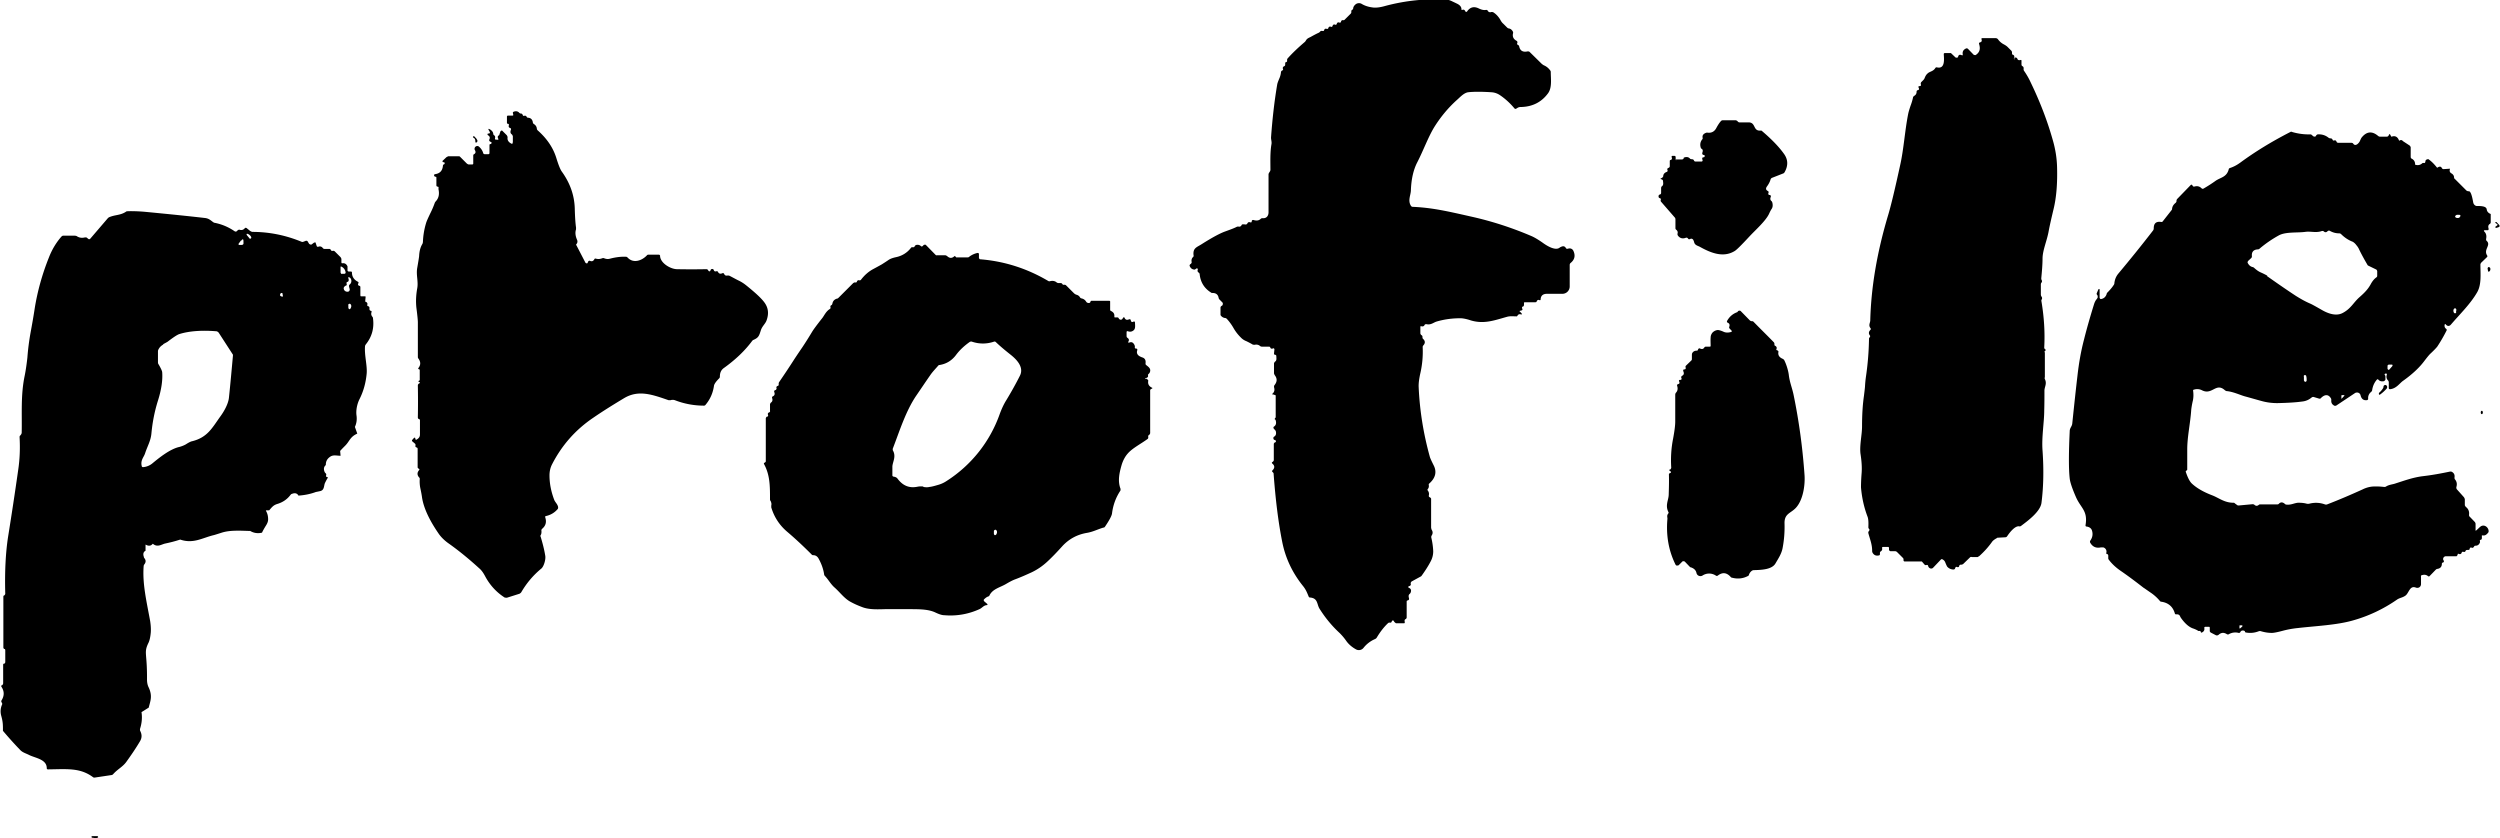 <svg xmlns="http://www.w3.org/2000/svg" id="_レイヤー_1" data-name="レイヤー 1" viewBox="0 0 118.7 39.79"><defs><style>.cls-1{stroke-width:0}</style></defs><path d="M56.73 12.8c-.11 0-.19-.05-.24-.16-.02-.04 0-.07.02-.09l.04-.03s.04-.05.03-.08c-.02-.09 0-.17.06-.23a.08.08 0 0 0 .03-.09c-.04-.35.16-.38.39-.53.49-.31.86-.51 1.11-.6.25-.09.44-.16.55-.22.03-.01.06-.02.09-.01.06.01.11-.01.14-.07.01-.03.04-.04.07-.04.05 0 .12.01.12.01.03 0 .06-.01.08-.04.03-.07.08-.09.15-.06.02 0 .05 0 .06-.02v-.01c0-.07.04-.1.1-.08.14.04.25.02.33-.06.02-.02.05-.03.08-.03.2.02.3-.12.29-.31V8.27c0-.02.02-.06.06-.12.02-.03.03-.06.03-.09 0-.4-.02-.82.05-1.22.02-.12-.03-.22-.02-.33.06-.83.15-1.66.29-2.49.01-.07.05-.17.1-.29.04-.09.07-.19.08-.3 0-.03.02-.06.05-.08l.04-.02s.02-.03.01-.04c-.03-.07-.01-.12.06-.15.03-.01.04-.04.04-.07v-.05s0-.06.03-.07c.05 0 .07-.04.06-.08 0-.03 0-.06.02-.09.25-.28.52-.53.8-.77.03-.02.05-.05.07-.08.07-.13.18-.14.27-.2.11-.06.22-.12.33-.17.03-.01.05-.03.07-.05.03-.04.07-.05.12-.04.04.01.07 0 .08-.04.02-.06.06-.08.12-.06.04.01.07 0 .08-.04.02-.06.06-.08.12-.06.04.02.07 0 .08-.04.02-.06.06-.08.12-.06.04.02.07 0 .08-.04.02-.06.06-.08.12-.06.04.02.07 0 .08-.04.02-.06.05-.08.1-.07.03 0 .05 0 .07-.02l.3-.3s.03-.05.02-.08c0-.04 0-.07.04-.09.03-.02.04-.04.05-.07 0-.07.05-.14.11-.19.08-.07.21-.08.3-.02.17.1.36.15.56.17.14.01.32-.01.56-.08.94-.25 1.89-.35 2.87-.3.09 0 .18.03.27.07.08.04.17.08.25.12.15.07.22.16.22.27 0 .03.01.04.04.03.07-.03.11 0 .14.06.01.03.04.04.07.03 0 0 .02-.01.02-.02.14-.2.32-.25.55-.14.14.07.26.09.35.07.03 0 .06.01.08.04.03.06.09.09.17.06.03 0 .07 0 .1.02.14.09.24.21.32.34.04.08.09.15.15.2l.18.18c.02.02.04.03.07.04.08.01.14.05.19.13.02.03.03.07.02.1-.04.16.02.28.17.36.03.02.05.06.03.1-.02.05 0 .08.04.1.03.01.04.03.05.06.04.21.18.29.4.24.03 0 .06 0 .09.02l.58.57s.06.05.1.07c.12.05.22.13.3.24.02.02.03.05.03.08 0 .31.07.74-.13 1.01-.3.41-.72.63-1.25.65-.13 0-.15.01-.26.08-.03.02-.07.01-.09-.02-.2-.24-.43-.45-.68-.62a.805.805 0 0 0-.41-.14c-.47-.03-.83-.03-1.1 0-.21.03-.39.24-.54.37-.4.36-.74.77-1.03 1.22-.31.48-.55 1.16-.85 1.74-.18.35-.28.79-.3 1.31 0 .24-.16.49 0 .75.02.03.05.05.08.05.95.04 1.7.22 2.81.47.98.22 1.93.53 2.86.93.13.06.3.16.5.3.19.14.6.4.81.24.02-.02.05-.03.07-.04.11-.05.18-.03.23.06.02.03.05.04.09.03.12-.04.21 0 .26.09.11.23.07.42-.12.58-.03.02-.05.06-.05.1v1.02c0 .19-.15.35-.35.35h.01-.74c-.18 0-.29.08-.3.26 0 .04-.02.05-.06.04-.06-.03-.1 0-.13.06 0 .03-.03.04-.06.04h-.5s-.05 0-.04.04v.07s0 .08-.04.09c-.05.01-.07.05-.04.11.02.04 0 .07-.04.08l-.08.02s-.02.01-.01.02l.1.1s.01.03 0 .05c0 0-.02.01-.03 0-.08-.03-.14 0-.17.06-.01.02-.03.04-.06.03-.15 0-.28-.02-.43.02-.61.17-1.1.36-1.73.17-.21-.07-.38-.1-.49-.1-.39 0-.77.05-1.14.16-.15.05-.26.17-.48.12-.03 0-.07.01-.08.04-.03.06-.08.08-.15.06-.04-.01-.05 0-.05.04v.3s.02.07.05.08c.04.02.05.05.05.09 0 .04 0 .07.04.1.1.1.09.2 0 .3-.02.02-.03.05-.03.08.02.43-.02.86-.12 1.28-.05.24-.08.45-.07.63.05 1.12.23 2.22.53 3.3.02.07.08.2.18.4.16.31.09.6-.2.86-.03.02-.04.05-.03.08.01.07 0 .13-.04.18-.03.03-.03.06 0 .09.05.07.06.15.04.23 0 .03 0 .05.03.07l.05.03s.03.03.03.05v1.37s.01.07.03.11c.06.09.05.18 0 .26-.02.03-.03.07-.02.11.05.21.08.42.09.64 0 .17-.04.34-.13.5-.12.23-.26.44-.41.65-.02.03-.04.05-.07.06l-.42.23s-.05.06-.04.09c.02.07 0 .11-.08.13-.02 0-.04.03-.03.05 0 .01.01.03.03.03.09.04.12.11.08.22-.01.03-.03.05-.05.07-.05.04-.06.1-.03.2.01.06 0 .09-.07.11-.03 0-.04.03-.04.05v.76s-.01.05-.04.07c-.06.02-.07.07-.05.14 0 .02 0 .05-.02.06h-.4s-.06-.04-.08-.07l-.04-.06s-.06-.02-.08.05c-.01.04-.04.06-.09.05-.03 0-.06 0-.09.03-.21.2-.38.43-.53.68-.02.03-.04.05-.08.07-.21.09-.4.23-.55.42a.28.28 0 0 1-.36.07c-.18-.1-.34-.23-.46-.4a2.7 2.7 0 0 0-.31-.37c-.37-.34-.69-.73-.96-1.16-.13-.21-.07-.5-.45-.53-.03 0-.06-.02-.07-.06-.08-.19-.12-.3-.25-.47-.52-.64-.85-1.35-1-2.11-.19-.95-.32-2.03-.41-3.25 0-.02-.02-.04-.05-.07-.03-.03-.03-.05 0-.08.11-.11.11-.22-.01-.32-.03-.03-.03-.05 0-.07l.04-.03s.04-.05.03-.08v-.76s.03-.07.07-.07c.02 0 .03-.02.03-.05 0-.03-.02-.05-.05-.06-.04 0-.06-.03-.07-.07 0-.04 0-.07.04-.09.08-.05.1-.13.08-.23 0-.03-.02-.06-.04-.08l-.07-.08s-.02-.06.01-.08c.1-.06.13-.16.09-.3 0-.02-.02-.04-.04-.05-.03-.02.04-.09.04-.09v-1.05s-.1-.04-.12-.04h-.03s-.03-.02 0-.04c.09-.08.11-.18.07-.31 0-.03 0-.06.02-.09.13-.16.14-.31.02-.47-.02-.03-.03-.06-.04-.09v-.48s.02-.06.05-.08c.09-.06.06-.16.06-.26 0-.04-.02-.06-.07-.07-.03 0-.04-.02-.04-.06l.02-.2s-.02-.06-.06-.04c-.07.03-.12.02-.14-.05-.02-.04-.08-.03-.08-.03h-.32s-.06-.01-.08-.03a.276.276 0 0 0-.25-.06c-.03 0-.07 0-.1-.01-.1-.06-.2-.11-.3-.16a.707.707 0 0 1-.27-.18 2.07 2.07 0 0 1-.34-.44c-.09-.16-.2-.31-.32-.44-.02-.02-.05-.04-.08-.04a.297.297 0 0 1-.22-.14v-.35c0-.04.02-.07.06-.09.04-.02.05-.06.05-.11 0-.03-.02-.05-.04-.07l-.12-.12s-.04-.05-.04-.08c-.03-.16-.13-.23-.29-.23-.03 0-.05 0-.07-.02-.32-.2-.5-.49-.54-.87 0-.03-.02-.06-.05-.08-.05-.03-.06-.08-.04-.14.01-.03-.01-.06-.05-.06ZM95.62 2.75l.07-.02s.07 0 .09.05c.02.07.07.09.15.07.04-.01.05 0 .05.04v.17s0 .06.04.08c.05.02.07.07.06.13 0 .03 0 .06.02.09.11.16.22.34.32.56.43.89.78 1.79 1.04 2.71.13.44.2.88.21 1.32.02.75-.03 1.4-.16 1.95-.11.46-.19.81-.24 1.08-.08.45-.28.88-.29 1.28 0 .32-.03.63-.06.95 0 .03 0 .06.02.09.02.04.02.08-.01.12-.02.02-.03.05-.03.09V14s.01.06.03.08c.03.04.04.09.01.14-.02.03-.02.06-.01.1.12.72.17 1.45.13 2.18 0 .04.02.07.05.09.03.02.03.04 0 .06-.03.02-.05.05-.02.09v1.16s-.02.07 0 .1c.11.22-.02.37-.02.55 0 .31 0 .62-.01.94 0 .56-.13 1.27-.08 1.91.06.86.05 1.68-.05 2.47-.05.42-.65.86-.97 1.1-.03.02-.05.03-.09.02-.21-.03-.47.32-.57.47-.02.03-.05.05-.08.05l-.36.02s-.04 0-.05.02c-.11.06-.19.12-.23.18-.17.24-.37.46-.59.66-.02.02-.05.03-.09.06h-.26s-.07-.02-.1.01l-.33.32s-.06.04-.1.03c-.05 0-.08.02-.09.07 0 .03-.03.05-.06.05h-.02c-.05-.03-.09-.02-.11.05-.01.04-.04.06-.08.06a.39.39 0 0 1-.3-.14s-.04-.07-.09-.2a.254.254 0 0 0-.13-.14c-.02-.02-.05-.01-.07 0l-.37.39c-.05.06-.14.06-.2 0a.161.161 0 0 1-.04-.07c-.01-.05-.04-.07-.09-.05-.03.01-.06 0-.08-.02l-.13-.15h-.82s-.05-.01-.05-.05v-.03s0-.06-.02-.08l-.3-.3s-.05-.03-.08-.03h-.23s-.06-.03-.06-.06v-.09s0-.04-.03-.05h-.26s-.05.01-.04.05c.02.07 0 .12-.06.16-.03.02-.04.04-.04.07v.06s0 .05-.04.06c-.13.03-.23 0-.3-.11a.169.169 0 0 1-.03-.1c0-.32-.1-.54-.18-.84-.01-.04 0-.08.03-.11.03-.04.03-.07 0-.1a.114.114 0 0 1-.03-.08c.01-.24 0-.4-.04-.5-.17-.45-.27-.91-.31-1.39 0-.07 0-.3.03-.68.02-.26 0-.56-.05-.89-.06-.39.07-.92.07-1.32 0-.56.03-1.04.09-1.45.02-.17.04-.32.05-.44.01-.21.03-.36.04-.44.09-.6.14-1.21.15-1.82 0-.03 0-.05.03-.08l.02-.03s.01-.03 0-.05c-.08-.1-.07-.19.02-.28a.06.06 0 0 0 0-.08c-.11-.14-.01-.25-.01-.37.04-1.57.32-3.23.85-5 .13-.43.32-1.22.57-2.37.17-.75.22-1.62.38-2.43.02-.1.06-.23.11-.38.05-.13.09-.26.12-.4 0-.03.03-.06.06-.08.08-.05.11-.11.11-.2 0-.04.02-.06.06-.07.06-.01.07-.06.03-.13-.01-.02 0-.05.02-.06h.02c.07 0 .09-.03.07-.09-.01-.03 0-.07.02-.1l.11-.11s.04-.05.05-.08c.03-.08.07-.16.14-.22.1-.1.26-.09.37-.26.02-.03.04-.04.08-.03.4.09.33-.42.32-.63 0-.03.02-.05.05-.05H92.63l.22.21s.07.02.1 0c0 0 .01-.02.02-.03.02-.1.08-.12.17-.08.04.02.06 0 .05-.04-.02-.13.03-.22.16-.28.03-.01.06 0 .08.01l.28.29s.07.03.1.01c.18-.12.23-.28.16-.51-.02-.05 0-.08.05-.09.07-.02.09-.07.06-.15 0-.02 0-.04.02-.05h.67s.07.02.09.05c.07.1.15.17.25.23.1.05.17.1.21.14l.18.18c.02.02.03.06.03.09v.04s0 .04.02.05c.09.03.11.08.07.17 0 .02 0 .04.01.05h.03ZM24.35 6.75v-.28s-.02-.07-.05-.09c-.07-.05-.08-.12-.04-.22.01-.03 0-.07-.03-.08-.07-.02-.09-.06-.07-.13.01-.03 0-.06-.03-.07h-.03s-.03-.03-.03-.05v-.3s.01-.04.04-.04h.22s.05 0 .04-.04l-.02-.09s0-.04.03-.05c.11-.05.21-.03.28.05.02.02.04.03.07.03.04 0 .07.02.09.07.01.04.04.05.07.04.05-.02.09 0 .12.05.01.03.04.04.07.04.13.01.2.09.22.22 0 .03.02.06.05.08.08.05.13.12.14.22 0 .03.02.06.04.08.44.39.74.83.89 1.33.1.32.18.52.25.62.39.54.6 1.12.62 1.75.01.4.03.71.06.91v.09c-.05.15-.03.32.05.5.03.07.02.14-.03.2-.02.02-.02.04 0 .06l.43.83s.05.04.08.02c.01 0 .02-.01.02-.02l.03-.07s.05-.04.07-.03c.1.05.17.02.22-.07.01-.03.04-.04.07-.03.11.03.21.02.31-.02a.11.11 0 0 1 .08 0c.1.04.19.05.29.02.27-.07.52-.1.75-.09.03 0 .06.02.08.04.27.29.67.15.91-.1.02-.03.05-.04.09-.04h.49s.05.02.05.05c0 .34.48.63.79.64.47.01.94.01 1.4 0 .04 0 .07.01.09.05l.03.04s.06.04.08-.02c.01-.05.04-.08.09-.08.03 0 .06.02.07.05.02.06.06.08.12.06.03-.01.07 0 .08.03.04.08.11.11.21.06.03-.01.07 0 .08.03.03.07.08.1.16.08.03 0 .06 0 .09.01.14.07.28.15.42.22.15.07.27.15.37.23.41.33.7.59.86.8.2.26.24.55.11.89-.06.15-.2.26-.26.44-.09.28-.11.36-.36.47-.02 0-.04.03-.06.05-.34.46-.79.89-1.35 1.29-.12.09-.18.22-.18.4 0 .03-.01.06-.03.08-.16.16-.24.28-.25.36-.05.34-.18.64-.4.9a.09.09 0 0 1-.08.04 3.8 3.8 0 0 1-1.38-.26.337.337 0 0 0-.2 0h-.1c-.78-.27-1.42-.5-2.1-.1-.5.3-1 .61-1.48.94-.84.57-1.48 1.3-1.94 2.19-.09.17-.13.35-.13.54 0 .39.08.78.22 1.15.04.12.17.22.19.36 0 .04 0 .07-.03.1-.14.16-.32.27-.54.32-.04 0-.05.03-.04.07.07.22.02.39-.14.53-.04.03-.05.07-.04.12 0 .07 0 .13-.04.19-.01.02-.02.05 0 .07.09.3.17.6.22.91.03.18-.07.5-.18.6-.39.32-.71.7-.96 1.13-.02.03-.05.05-.08.07l-.6.19s-.08 0-.11-.01c-.39-.25-.7-.59-.92-1-.09-.17-.18-.3-.29-.39-.45-.41-.92-.8-1.41-1.15-.22-.15-.38-.31-.49-.46-.34-.49-.71-1.12-.81-1.74-.02-.15-.05-.3-.08-.44s-.04-.29-.03-.44c0-.03 0-.06-.03-.08-.1-.12-.1-.23 0-.35.02-.03.02-.05-.01-.06l-.03-.02s-.02-.02-.03-.04v-.89s0-.05-.04-.06c-.06-.02-.08-.05-.06-.1 0-.03 0-.06-.02-.08l-.14-.12s-.02-.04 0-.06l.09-.1s.03-.02.05 0c0 0 .01.01.01.02v.04s.02.03.04.03h.01c.1-.06.17-.12.17-.25v-.67c0-.03-.01-.05-.04-.06-.02 0-.03-.02-.05-.03 0-.01-.01-.03-.01-.05.01-.5.01-1.01 0-1.51 0-.04.01-.06.04-.09l.05-.03s.02-.03 0-.04h-.01l-.04-.02s-.04-.04.05-.07v-.51c-.09-.03-.08-.06-.06-.08.11-.14.11-.29 0-.44a.114.114 0 0 1-.03-.08V15.3c0-.08-.02-.31-.07-.69-.03-.29-.02-.59.04-.92.06-.33-.06-.63 0-.97.05-.29.08-.47.09-.56.01-.23.06-.42.15-.57.02-.03.02-.06.03-.09.01-.31.06-.61.15-.91.03-.1.1-.25.2-.46.08-.16.15-.32.21-.49.01-.03.03-.06.05-.08.14-.15.18-.34.13-.57v-.06c.01-.04 0-.07-.05-.07-.03 0-.05-.03-.05-.06v-.36s0-.05-.03-.05h-.04s-.05-.05-.04-.08c0-.02.02-.03.04-.04.24-.03.36-.17.38-.4 0-.03.02-.06.05-.07.02 0 .04-.03.03-.06 0-.02-.02-.04-.03-.04h-.05s-.03-.04-.02-.05v-.01l.19-.18.08-.04h.5s.05 0 .06.02l.33.33s.06.04.09.04h.17s.04-.01.04-.04v-.38s0-.06.04-.07c.07-.04.09-.1.04-.19-.04-.06-.01-.15.05-.18.05-.03.11-.02.15.02.1.09.16.19.19.29 0 .03.03.05.06.06h.2s.04-.02.04-.04v-.39s0-.04.03-.05h.04s.04-.05.03-.07c0 0 0-.02-.02-.02l-.07-.04s-.04-.05-.02-.08c.05-.1.02-.16-.06-.21-.02-.01-.03-.04-.02-.06 0-.01.02-.02.04-.02.08 0 .09-.04.04-.12-.07-.11-.05-.13.06-.06.07.05.12.11.13.19 0 .04.02.06.05.08.04.03.05.08.03.14 0 .02 0 .05.03.06H23.6c.06.02.08 0 .05-.06s-.02-.11.03-.14c.01 0 .03-.02.03-.04l.05-.15s.04-.05.07-.04c0 0 .02 0 .02.01l.21.21s.04.06.04.1c-.02.13.04.23.18.3.04.02.06 0 .06-.04ZM79.56 7.57h.31s.06-.01.07-.05v-.03s.02 0 .02-.01c.11-.04.21-.03.28.05.02.02.05.03.08.03.05 0 .09.01.11.06.01.03.04.05.07.05h.3s.05-.02.04-.05l-.02-.09s0-.06.05-.06c.04 0 .07-.02.07-.06 0-.03-.01-.05-.04-.05-.07-.01-.09-.05-.07-.12.03-.08.02-.14-.03-.17-.03-.02-.05-.04-.05-.07a.398.398 0 0 1 .07-.38c.02-.02.03-.05.02-.08-.02-.11.03-.18.15-.23.03-.01.06-.02.09-.01.18.02.32-.05.41-.22.08-.15.16-.27.23-.34.02-.02.05-.03.08-.03h.62s.06.02.08.05l.02.02s.03.03.06.03h.44c.36 0 .2.42.57.39.03 0 .06 0 .08.03.47.4.81.76 1.03 1.07.2.27.21.57.03.88a.12.12 0 0 1-.05.05l-.56.22s-.04.03-.05.06c-.03.11-.09.23-.18.35-.06.09-.05.16.05.21.03.02.04.04.03.08-.03.07 0 .11.06.11.03 0 .05.03.05.06v.02c-.04.09-.03.15.02.2.03.02.04.05.05.08.03.12.02.23-.04.31-.02.03-.06.1-.11.21-.15.34-.66.79-.93 1.08-.38.41-.62.65-.71.7-.54.33-1.13.09-1.65-.2-.09-.05-.23-.07-.27-.21a.478.478 0 0 0-.05-.13c-.04-.05-.09-.06-.15-.03-.04.02-.07.01-.09-.02 0 0 0-.01-.02-.02-.02-.03-.06-.03-.09-.02-.15.06-.28.02-.37-.1-.02-.03-.03-.07-.02-.1.02-.07 0-.13-.06-.18a.09.09 0 0 1-.04-.08v-.41s0-.05-.02-.08l-.67-.77s-.02-.04-.01-.07c.02-.05 0-.08-.04-.09-.04-.01-.06-.04-.06-.07-.01-.05.01-.09.07-.11.03 0 .05-.04.05-.07v-.24s.01-.06.03-.07c.09-.06.07-.15.06-.25 0-.05-.03-.07-.08-.09-.05-.01-.05-.03 0-.05l.04-.02s.04-.04.05-.07c0-.1.06-.17.17-.21.03-.01.05-.05.03-.09-.02-.05 0-.08.05-.1.04-.01.06-.05.06-.08v-.24s0-.05.03-.05c.07-.02.09-.06.06-.14-.01-.03 0-.05.03-.06H79.49c.05 0 .07.02.07.07v.1s0 .04.03.04ZM113.26 17.85v.18s-.04.06-.08.07c-.1.02-.19 0-.25-.07-.03-.03-.06-.03-.08 0-.12.14-.19.3-.22.49 0 .03-.02.06-.05.09a.36.36 0 0 0-.14.32c0 .04-.02.06-.06.07-.16.02-.26-.06-.3-.23a.17.17 0 0 0-.2-.13c-.02 0-.04.01-.06.02l-.9.6s-.06.02-.09 0c-.11-.06-.15-.14-.14-.26 0-.03 0-.06-.02-.09-.13-.22-.32-.17-.48 0-.02.02-.04.02-.07.02-.09-.03-.17-.05-.26-.08-.04-.01-.07 0-.1.02-.13.11-.27.17-.42.19-.35.05-.76.07-1.21.08-.25 0-.5-.03-.75-.1-.26-.07-.53-.15-.79-.22-.22-.06-.55-.22-.86-.25-.03 0-.06-.02-.09-.04-.43-.39-.6.25-1.09 0a.497.497 0 0 0-.38-.03c-.03 0-.05.03-.04.06.02.15.02.3-.01.45-.05.21-.07.36-.08.44-.04.64-.19 1.28-.19 1.89v.93c0 .03 0 .05-.02.06 0 0-.02.02-.03.02-.02.01-.02.03-.02.05.09.27.18.45.28.55.23.22.56.41.98.57.31.12.58.35.99.35.03 0 .06 0 .08.03l.11.08c.02.02.05.02.08.02l.65-.06s.07 0 .09.03c.07.06.14.06.21 0 .01-.01.03-.02.05-.02h.82s.05 0 .07-.02c.09-.1.19-.1.3 0 .02.02.05.03.08.03.22.02.37-.08.55-.09.14 0 .28.01.42.05h.09c.26-.07.51-.06.76.03.03.01.07.01.1 0 .57-.22 1.13-.46 1.68-.71.18-.09.35-.13.5-.14.18-.01.35 0 .53.02.03 0 .06 0 .09-.02.14-.09.32-.1.43-.14.44-.14.84-.29 1.31-.35.44-.05.87-.13 1.3-.22.03 0 .06 0 .08.01.11.06.15.15.13.27 0 .04 0 .07.03.1.08.1.1.22.06.35-.01.04 0 .08.02.11l.34.38s.03.05.04.09v.29s.03.06.05.08c.12.09.17.22.15.37 0 .03 0 .07.03.09l.25.26s.03.05.03.08v.27c-.01.06 0 .07.05.03l.16-.15s.05-.04.08-.05c.16-.06.32.08.33.24 0 .03 0 .06-.03.09-.08.1-.16.14-.25.12-.04 0-.05 0-.04.05v.07s0 .08-.05.09c-.04 0-.06.03-.04.07v.05c-.04.11-.11.16-.21.16-.03 0-.06.01-.07.04l-.03.04s-.04.03-.07.02c-.06-.03-.1-.01-.11.05 0 .03-.03.05-.06.05h-.05s-.07 0-.08.04c-.02.05-.05.07-.11.05-.03-.01-.07 0-.08.04-.02.07-.08.09-.16.05h-.02l-.02.07-.04.05h-.51c-.07 0-.13.06-.13.13 0 .02 0 .04.02.06.03.06.02.09-.03.11-.03 0-.05.03-.05.06 0 .14-.08.22-.21.24-.03 0-.06.02-.08.04l-.3.31s-.04.02-.06 0c-.08-.07-.18-.09-.3-.05-.03 0-.05.03-.04.06v.36c0 .1-.07.18-.17.18-.02 0-.05 0-.07-.01-.3-.12-.33.26-.5.38-.14.1-.27.1-.4.19-.65.45-1.35.78-2.1.99-.77.22-1.75.26-2.62.36-.29.03-.52.08-.71.13-.26.07-.43.1-.51.1-.18 0-.35-.03-.52-.08a.17.17 0 0 0-.1 0c-.2.08-.41.1-.62.06-.02 0-.03-.02-.04-.03v-.02c0-.01-.02-.02-.03-.03-.09-.03-.15-.01-.19.06-.01.03-.05.05-.08.04a.613.613 0 0 0-.46.06c-.03.02-.06.02-.1 0-.14-.09-.27-.08-.39.03-.04.03-.09.04-.13.02l-.25-.13s-.04-.04-.04-.06v-.17s0-.04-.04-.04h-.18s-.05.02-.04.05c.02.1-.01.17-.11.22-.03.02-.05 0-.06-.03 0-.03-.03-.05-.07-.04-.03 0-.05 0-.07-.02-.05-.03-.13-.07-.25-.11-.18-.07-.36-.23-.54-.48a.405.405 0 0 1-.05-.09c-.03-.07-.09-.1-.18-.09-.04 0-.06-.01-.07-.05-.09-.31-.3-.5-.64-.55-.03 0-.06-.02-.08-.05-.11-.13-.24-.25-.38-.35-.25-.17-.37-.26-.38-.26-.36-.28-.73-.56-1.11-.82-.2-.14-.39-.31-.54-.51a.114.114 0 0 1-.03-.08v-.13s-.01-.05-.04-.06c-.05 0-.06-.03-.05-.07a.206.206 0 0 0-.15-.25h-.11c-.23.05-.4-.03-.51-.23a.11.11 0 0 1 0-.08c.11-.15.14-.31.09-.48-.03-.11-.12-.18-.26-.2-.04 0-.05-.03-.05-.06.12-.69-.22-.81-.45-1.33-.18-.41-.28-.71-.3-.89-.05-.44-.05-1.19 0-2.24 0-.16.1-.22.12-.36.08-.77.16-1.53.25-2.3.07-.61.17-1.17.31-1.7.14-.56.3-1.11.47-1.66.03-.1.07-.18.11-.23.05-.06.07-.1.07-.12 0-.04 0-.08-.03-.11-.02-.03-.03-.05-.01-.09l.07-.17s.03-.02.04-.02c.01 0 .02.02.02.03v.39s.02.06.06.06c.14-.02.24-.11.28-.26 0-.02.01-.03.02-.04.11-.11.22-.23.31-.37.02-.03.03-.05.03-.08.02-.19.09-.34.19-.46.56-.67 1.11-1.35 1.65-2.05.02-.03.03-.06.03-.1 0-.24.12-.34.36-.3.02 0 .04 0 .06-.02l.44-.56s.01-.02.01-.04c.01-.12.07-.21.17-.29.02-.02.04-.05.04-.08v-.03s.01-.05.03-.07l.65-.67s.05-.03.07.01l.02.04s.04.04.07.03c.14-.04.25-.02.35.08.03.03.07.03.1.01.19-.11.38-.23.56-.36.24-.17.53-.17.63-.55 0-.03.03-.05.05-.06.16-.05.32-.13.5-.26.68-.5 1.47-.99 2.37-1.45a.09.09 0 0 1 .1 0c.28.08.57.12.86.11.02 0 .04 0 .05.02l.1.08s.07.02.1-.01l.03-.05s.04-.04.07-.04c.19-.01.36.04.51.16.03.02.06.03.1.03.04 0 .07.02.09.06.01.04.04.05.07.04.06-.02.1 0 .12.06.01.03.04.05.08.05h.62s.07 0 .09.04c.05.07.11.08.19.03.05-.04.1-.09.13-.16.04-.09.07-.15.09-.17.23-.28.49-.31.78-.06.03.02.06.03.09.03h.33s.06-.02.07-.05l.02-.05s.02-.02.03-.02c0 0 .01 0 .02.01l.06.11h.01c.17-.06.29 0 .36.19h.01c.06-.04.11-.04.15 0 0 0 .02.01.02.02l.32.21s.05.05.05.09v.45s0 .06.04.08c.12.06.17.15.17.28v.01c.13.04.24.02.33-.06.02-.02.05-.03.09-.02.04.01.06-.02.07-.08 0-.06.06-.1.12-.1.02 0 .04 0 .05.02.14.1.26.23.38.38h.02c.1-.07.17-.06.21.02.01.03.05.05.08.05l.31-.02c-.04.1-.02.17.06.22.09.05.13.12.13.21v.02l.59.59s.05.03.08.03h.04c.08.02.14.2.2.54.02.09.1.17.19.16.29 0 .43.04.45.16.01.1.08.18.19.22v.4s-.01.06-.04.07c-.08.05-.09.12-.06.23 0 .03 0 .06-.03.07H117.99c-.06 0-.07.03-.03.07.09.09.11.21.08.35 0 .03 0 .06.02.08.24.21-.16.41.03.7.02.03.01.05 0 .07l-.29.28s-.03.05-.03.08c0 .42.06.94-.15 1.31-.32.56-.82 1.04-1.24 1.53-.08.1-.17.1-.25.01-.03-.04-.05-.03-.06.02-.01.08.01.14.07.18.03.02.04.06.02.09-.13.26-.28.52-.44.76-.04.05-.14.16-.3.31-.09.08-.18.2-.29.34-.24.33-.58.65-1.03.97-.17.12-.32.37-.62.4-.03 0-.06-.02-.06-.05v-.27s0-.06-.03-.09c-.08-.08-.1-.17-.06-.29 0-.02 0-.03-.02-.04H113.25s-.05.03-.02.06Zm3.51-7.65h-.12s-.07.03-.08.07c0 .03.02.06.05.07.1.03.16 0 .19-.06.03-.05 0-.08-.05-.08Zm-9.13 2.91c.65.46 1.11.77 1.37.94.21.13.43.26.69.37.07.03.25.13.53.29.29.17.68.32 1 .15.4-.21.51-.5.81-.76.25-.22.41-.39.54-.64.07-.12.15-.22.25-.29a.09.09 0 0 0 .04-.08v-.22s-.02-.07-.06-.08l-.37-.18s-.02-.01-.03-.03c-.14-.24-.28-.49-.4-.74a.769.769 0 0 0-.13-.2.574.574 0 0 0-.17-.16c-.21-.08-.39-.2-.55-.36a.127.127 0 0 0-.09-.04c-.16 0-.31-.04-.45-.12-.04-.02-.08-.01-.11.02-.06.06-.12.06-.17.01a.116.116 0 0 0-.1-.02c-.28.1-.53 0-.79.04-.38.05-.91-.01-1.24.16-.33.18-.65.4-.93.64-.02.02-.05.03-.08.03-.2.01-.3.12-.28.32 0 .03 0 .06-.03.09l-.15.14s-.04.06-.02.09c.05.1.12.17.23.2.03 0 .07.03.09.05.09.08.18.15.29.2.16.07.27.13.32.16Zm8.97 1.71.02-.11s-.02-.07-.05-.07c-.03 0-.05 0-.07.03-.03.05-.03.11 0 .17.01.03.05.04.08.03.02 0 .03-.02.03-.04Zm-3.06 2.49h-.13s-.06.02-.06.06v.14s.02.05.05.05c.01 0 .03 0 .04-.02l.14-.16s.03-.07-.03-.07Zm-4.16.56v.19s.03.07.06.07c.04 0 .07-.03.07-.07 0-.07 0-.13-.02-.2 0-.03-.04-.06-.07-.05-.03 0-.05.03-.05.06Zm1.92.92v-.03h-.11s-.03 0-.03.03v.12s0 .04.02.01l.12-.13Zm-4.98 10.99v.03c0 .03.01.04.04.02l.09-.08s.04-.05-.02-.06h-.08c-.02 0-.02 0-.03.02v.06Z" class="cls-1"/><path d="M22.62 6.59s.03.04.04.06c.02.05 0 .09-.03.11-.04.02-.06.01-.06-.04 0-.09-.02-.15-.1-.19-.01 0-.02-.03-.01-.04 0-.01.02-.02.03-.02.03 0 .05.02.06.04l.07.07ZM17.1 14.07h.22s.04 0 .04.02l-.02.22v.01c.09.03.12.08.1.15-.01.03 0 .06.04.07.05.01.07.05.06.12 0 .04.01.07.04.09 0 0 .02 0 .03.01.03 0 .04.03.03.06-.03.09-.01.16.04.22.02.02.03.05.03.08.06.46-.05.87-.34 1.23-.02.03-.04.06-.04.1-.03.44.11.9.08 1.28-.04.44-.15.85-.35 1.24-.11.23-.17.53-.13.78.02.18 0 .35-.08.52l.11.31v.01c-.34.15-.36.36-.57.57-.08.08-.16.16-.24.25v.01l.02.22c-.18 0-.35-.06-.5.05-.13.09-.2.21-.2.37 0 0 0 .02-.01.03-.09.08-.1.19-.05.31.01.03.03.05.05.07.03.03.04.06.02.11 0 .03 0 .06.04.07h.03s.02.03.01.04c-.05.08-.09.16-.13.24-.06.13-.02.35-.24.39-.13.03-.21.04-.22.05-.25.09-.51.14-.78.16h-.02c-.06-.11-.17-.14-.31-.08-.03 0-.05.03-.07.05-.15.2-.35.34-.6.42-.21.06-.27.15-.41.31h-.12s-.05 0-.03.03c.07.12.1.25.1.4 0 .1-.04.2-.12.32-.06.1-.12.2-.17.31-.2.05-.39.02-.56-.08h-.01c-.43-.01-.93-.05-1.34.08-.25.08-.38.12-.39.12-.54.13-.96.42-1.58.21h-.01c-.24.08-.48.14-.72.19-.17.04-.36.19-.57.01h-.01c-.08.1-.19.12-.33.04h-.01V26.15c-.1.05-.13.15-.08.29 0 .03.02.06.04.08.06.09.06.18-.02.28-.02.03-.03.06-.03.09-.06.83.13 1.62.31 2.6.03.2.04.37.03.53-.02.23-.06.41-.12.52-.22.47-.05.44-.06 1.72 0 .13.02.26.08.38.19.41.08.64 0 .96-.04.02-.3.19-.34.21v.01c.04.27.01.53-.07.78-.01.03 0 .06 0 .09.09.17.1.33 0 .5-.2.34-.42.66-.65.98-.17.24-.42.35-.63.59-.02.02-.05.04-.08.04l-.8.12s-.04 0-.06-.01c-.62-.47-1.25-.39-2.15-.38-.04 0-.06-.02-.06-.06 0-.43-.57-.48-.85-.63-.14-.07-.29-.11-.4-.22-.29-.3-.56-.6-.83-.92v-.01c0-.28 0-.41-.08-.7a.778.778 0 0 1 .04-.54c.01-.02 0-.05 0-.07l-.03-.04s-.02-.05 0-.08c.14-.22.14-.44 0-.65-.02-.03-.01-.06.02-.08h.02s.04-.05.04-.09v-.88s0-.04.03-.05h.03s.04-.04.04-.07v-.58s-.01-.04-.03-.05H.19s-.03-.04-.03-.07v-2.42s.01-.04.03-.05h.02s.04-.05.04-.08c-.03-1.06.02-1.95.13-2.68.17-1.06.33-2.11.48-3.17.08-.52.1-1.05.07-1.58 0-.03 0-.06.03-.08l.04-.05s.03-.05.03-.08c.02-.9-.05-1.79.14-2.7.06-.3.1-.6.13-.87.03-.4.08-.79.15-1.18.07-.38.14-.77.2-1.17.13-.8.35-1.6.67-2.4.15-.39.36-.73.6-1 .02-.02.05-.04.08-.04h.53s.08 0 .11.02c.12.08.25.1.4.06.03 0 .07 0 .09.02s.06.05.06.05c.03.03.06.02.09 0l.84-.98s.04-.04.07-.05c.29-.12.51-.08.78-.25.02-.02.05-.03.08-.03.22-.01.48 0 .76.02 1.26.12 2.23.22 2.92.3.17.02.25.09.38.19.03.02.06.04.09.04.34.07.65.2.94.4.03.02.07.02.1 0l.05-.05s.06-.04.09-.02c.1.03.18 0 .24-.07.02-.03.06-.03.09-.01l.16.13s.08.05.11.05c.81 0 1.59.16 2.34.47.03.01.05.01.08 0l.13-.05s.05 0 .07.02l.08.13s.07.05.11.03l.12-.09s.06-.02.08 0v.02l.05.15s.04.04.06.03c.09-.04.17-.02.23.06.02.03.06.04.09.04h.18c.06-.01.09.01.11.05.02.04.05.05.09.04.03-.01.06 0 .09.02l.28.28s.04.06.04.09v.16s.01.05.04.04c.11-.02.2.03.25.15v.2s.03.05.07.04h.08s.06 0 .06.04c0 .2.09.35.29.45.02.01.03.04.02.06-.04.07-.02.11.04.13.03 0 .05.03.05.06v.39s0 .05.04.04Zm-5.26-2.75s.05.03.07 0c.02-.01.02-.03.02-.05-.02-.07-.08-.13-.18-.17-.02 0-.04 0-.04.02v.03l.13.16Zm-.4.1-.11.15s-.02.06.03.06h.13s.07-.02.07-.06v-.1c0-.13-.03-.14-.11-.04Zm4.8 1.58h.12s.06-.02.05-.06a.346.346 0 0 0-.2-.28c-.03-.02-.04 0-.04.03v.25s.02.07.07.07Zm.18.56c-.09.05-.12.11-.09.18.02.07.1.12.18.11.07 0 .11-.07.09-.14-.02-.05-.02-.09-.03-.12 0-.04.01-.06.04-.09.11-.08.09-.28-.02-.33-.05-.02-.07 0-.05.04l.02.08s-.01.08-.05.09c-.05.01-.07.04-.05.1.01.04 0 .07-.03.08Zm-3 .46v-.05s0-.06-.04-.06-.07.03-.08.06V14c0 .03 0 .05.03.06.08.04.11.03.1-.02v-.03Zm3.12.47v.13s.02.06.05.06c.02 0 .04-.01.05-.03.05-.08.05-.15.01-.2-.02-.03-.06-.04-.09-.01-.02.01-.03.03-.03.05Zm-8.79 1.87c-.09.05-.17.12-.22.22-.02.03-.03.07-.03.1v.52s0 .07.03.1c.1.17.16.3.17.36.03.37-.03.82-.2 1.36-.16.51-.26 1.02-.31 1.55-.03.36-.19.61-.3.95-.06.19-.23.33-.16.61 0 .03.03.05.06.05a.79.79 0 0 0 .47-.2c.27-.22.8-.66 1.26-.76.11-.03.21-.07.3-.12.14-.09.24-.14.3-.15.73-.18.95-.63 1.33-1.16.2-.27.39-.62.42-.91.07-.66.13-1.33.19-2 0-.03 0-.05-.02-.07l-.66-1.02s-.05-.05-.09-.06c-.72-.06-1.32-.01-1.77.13-.1.03-.28.15-.53.34-.03.03-.11.07-.24.14ZM118.52 10.61s-.03-.02-.04-.03c0-.02 0-.03.01-.04h.04l.14.15s.03.07-.02.09l-.12.04s-.04 0-.05-.02c0-.02 0-.04.02-.05l.03-.02c.07-.04.07-.08 0-.11ZM54.42 17.97l.08.06s.02.03.02.05c-.03.15.03.26.18.33.01 0 .02.02.01.03l-.01.01-.05.02s-.04.03-.04.06v2.04s-.02.06-.05.08c-.04.02-.05.05-.04.1 0 .03 0 .07-.03.09-.31.23-.73.44-.95.7-.13.15-.22.33-.28.52-.11.38-.2.77-.06 1.14.01.03 0 .06 0 .09-.22.33-.35.69-.4 1.08-.01.11-.12.32-.33.63-.02.03-.04.05-.08.05-.27.08-.49.2-.78.25-.47.08-.85.29-1.16.62-.27.3-.52.56-.75.77-.21.19-.44.35-.71.48-.26.12-.53.24-.8.34-.11.04-.26.12-.43.22-.27.16-.63.23-.78.54-.01.03-.03.04-.06.05-.08.03-.14.08-.2.14-.02.02-.01.06 0 .08l.16.14s.02.05-.02.05c-.16.01-.22.13-.35.19-.53.24-1.09.34-1.67.29-.12 0-.26-.05-.43-.13-.38-.18-.89-.15-1.3-.16h-.94c-.31 0-.82.05-1.19-.08-.22-.08-.43-.17-.64-.29-.28-.17-.46-.43-.72-.66-.18-.16-.28-.36-.45-.54-.02-.02-.04-.05-.04-.08-.04-.27-.14-.53-.27-.76-.06-.1-.14-.15-.25-.15a.09.09 0 0 1-.08-.04c-.37-.37-.74-.72-1.14-1.06-.37-.31-.63-.7-.77-1.17V24c.02-.08 0-.14-.03-.21a.114.114 0 0 1-.03-.08c0-.63 0-1.15-.28-1.67-.02-.03-.01-.06.02-.07 0 0 .02-.01.03-.02.02-.01.03-.03.03-.06v-2.03s.02-.07.06-.08h.03s.03-.05.02-.07c-.03-.06-.01-.11.05-.13.03-.01.05-.04.04-.07v-.32s.02-.06.05-.08c.07-.05.08-.12.05-.21-.01-.03 0-.07.03-.08.09-.04.11-.11.07-.21-.01-.03 0-.07.03-.08l.05-.02s.04-.05.03-.08c-.02-.05 0-.09.06-.11.03-.01.05-.03.04-.07 0-.04 0-.08.03-.12.24-.35.48-.71.71-1.07 0 0 .13-.2.39-.58.12-.18.28-.43.46-.73.06-.1.22-.32.49-.66.09-.12.17-.31.35-.42.03-.02.04-.05.03-.08-.01-.05 0-.08.04-.1.03-.01.04-.04.05-.07.02-.12.09-.2.21-.24.04 0 .07-.03.09-.05l.69-.69s.06-.04.09-.03h.03s.05 0 .05-.03c.02-.06.06-.09.12-.07.03 0 .06 0 .08-.03.16-.21.35-.38.57-.5.28-.15.42-.23.42-.23.11-.07.22-.14.32-.21.09-.06.21-.1.35-.13.29-.06.53-.21.71-.44.02-.03.05-.04.08-.03.05 0 .08 0 .1-.05.02-.03.04-.05.07-.06.09-.02.16 0 .22.05.03.03.06.03.09 0l.05-.05s.07-.03.1 0l.47.48s.03.02.06.01h.4s.06.02.08.04c.12.11.23.11.35 0 .02-.02.08.06.08.06h.54s.06 0 .08-.03a.99.99 0 0 1 .39-.18c.03 0 .06.01.07.04v.2s.02.05.05.06c1.16.09 2.24.44 3.24 1.03.03.02.06.02.09.01.12-.03.23-.01.31.06.03.02.06.03.09.03h.09s.06 0 .08.03c.02.04.05.06.09.05.04 0 .07 0 .1.03l.38.38s.06.05.1.06c.08.02.14.06.18.13.02.03.04.04.08.05.09.02.16.07.21.15.02.03.04.05.08.06.07.02.11 0 .13-.06 0-.03.03-.04.06-.04h.83s.04.01.04.03v.39s0 .05.03.06c.13.06.18.14.17.26 0 .04.01.06.05.05h.06s.07-.01.09.03c.02.05.05.07.1.08.03 0 .06-.01.08-.04l.05-.07s.03-.02.04 0l.01.01c.04.1.11.13.22.08.03-.01.06 0 .08.03v.02c.01.07.06.1.13.06.04-.02.06 0 .07.04 0 .14.04.31-.09.39-.07.05-.15.06-.24.03-.05-.02-.07 0-.07.05v.19s.01.05.03.06c.08.05.1.11.06.18-.03.05-.01.07.05.05.1-.04.18 0 .24.13.01.03.02.07.01.1 0 .04.02.06.07.06.03 0 .05.02.05.05v.02c-.05.14 0 .24.14.31.03.01.06.03.1.04.12.04.17.13.15.28 0 .03 0 .06.03.08.07.06.17.12.19.22a.22.22 0 0 1-.08.21c-.02.02-.03.04-.02.07.01.06-.02.1-.1.12-.04.01-.05.03 0 .05Zm-10.58 5.15c.12.02.21.02.29 0 .11-.01.25-.05.42-.1.14-.04.27-.1.39-.18a6.23 6.23 0 0 0 2.53-3.19c.09-.24.19-.46.31-.65.23-.38.45-.77.65-1.17.19-.39-.14-.75-.46-1-.24-.19-.47-.38-.69-.59a.078.078 0 0 0-.08-.02c-.35.12-.71.12-1.06 0-.03-.01-.06 0-.09.01-.27.19-.48.39-.64.6-.21.29-.48.45-.8.5-.03 0-.06.02-.08.05-.13.15-.25.27-.36.43-.23.33-.45.66-.67.98-.5.74-.79 1.68-1.11 2.51-.01.03 0 .05 0 .08.17.29 0 .53-.02.76v.43c0 .03.02.05.05.06.09.01.15.04.19.09.25.34.56.47.95.39.1-.02.19-.02.28-.01Zm3.35 2.1v.13s.02.06.05.06c.02 0 .04-.01.06-.03.05-.08.05-.15.01-.2-.02-.03-.06-.04-.09-.01-.02.01-.03.03-.03.05ZM118.13 12.86l-.02-.12s.02-.06.05-.06c.04 0 .07.03.08.06.01.06 0 .11-.05.15-.03.02-.05.02-.05-.02ZM82.22 15.7l-.1-.1s-.03-.05-.02-.07c.04-.1.02-.17-.07-.21-.04-.02-.04-.04-.03-.08.11-.2.26-.33.46-.41.02 0 .04-.02.05-.04.02-.02.04-.04.07-.04.02 0 .05 0 .07.02l.44.45s.05.03.08.03h.04c.01 0 .02.01.04.02.32.33.65.65.97.98.02.02.03.05.03.09v.03s0 .03.02.04c.08.04.11.09.07.18 0 .01 0 .03.01.03l.05.02s.05.03.04.07c-.03.15.04.26.21.33.02.01.04.03.06.05.1.19.19.48.22.69.04.37.16.63.23.97.26 1.26.43 2.53.52 3.82.03.47-.07 1.17-.41 1.54-.25.27-.56.27-.54.76.01.39-.02.77-.09 1.14-.05.28-.2.5-.34.74-.17.3-.69.31-1.02.32-.04 0-.07.01-.1.03a.38.38 0 0 0-.14.19c0 .03-.03.05-.05.06-.23.12-.48.15-.75.08-.03 0-.05-.02-.07-.04-.19-.21-.39-.23-.61-.06-.03.02-.06.02-.09 0a.574.574 0 0 0-.64 0c-.09.05-.21.02-.26-.07-.01-.02-.02-.04-.02-.05-.03-.14-.12-.22-.26-.27-.03 0-.05-.02-.07-.04l-.23-.24s-.08-.03-.11 0l-.18.18s-.09.03-.12 0l-.02-.02c-.34-.68-.46-1.41-.39-2.19 0-.08-.04-.15.04-.25.02-.02.02-.05 0-.08-.15-.31.01-.55.02-.8.01-.32.02-.65.01-.97 0-.03.01-.05.04-.06l.04-.02s.02-.02.02-.04v-.01l-.07-.05s-.02-.04 0-.05l.01-.01h.03s.04-.05.04-.09c-.03-.47 0-.93.09-1.38.06-.33.1-.6.1-.81v-1.26c0-.04.01-.08.04-.11.08-.09.09-.2.05-.32-.01-.03 0-.07.04-.08.08-.02.09-.06.05-.14-.01-.02 0-.05.02-.06h.02c.07 0 .1-.03.07-.1-.02-.04 0-.07.04-.1.08-.04.1-.11.05-.22-.01-.03 0-.07.03-.08h.02c.06 0 .08-.04.06-.1-.01-.03 0-.06.02-.08l.26-.25s.02-.03.02-.05v-.21s0-.06.02-.09c.05-.08.12-.11.21-.11.02 0 .04 0 .05-.03l.03-.06s.04-.03.06-.02c.1.05.17.04.22-.04.02-.03.04-.04.08-.04h.17s.06 0 .05-.04c0-.13-.01-.26 0-.39 0-.1.04-.18.09-.24.07-.07.15-.11.25-.12.04 0 .14.02.29.09.1.04.22.04.35 0 .03 0 .03-.02.01-.04ZM113.17 18.4v-.07s.05-.06.08-.05h.03c.05.03.07.07.06.12 0 .02-.01.04-.03.06-.09.1-.19.19-.3.27-.03.02-.05.02-.06-.02v-.04s.01-.02.02-.03c.06-.05.11-.11.16-.18.02-.03.03-.05.04-.09Z" class="cls-1"/><ellipse cx="117.83" cy="19.59" class="cls-1" rx=".08" ry=".05" transform="rotate(-89.9 117.83 19.584)"/><path d="M4.46 39.78s-.08.01-.11-.02c-.01-.02-.01-.04 0-.05 0 0 .02-.01.03-.01h.25s.03.02.03.04c0 .01 0 .03-.02.03-.07.03-.13.04-.18.02Z" class="cls-1"/></svg>